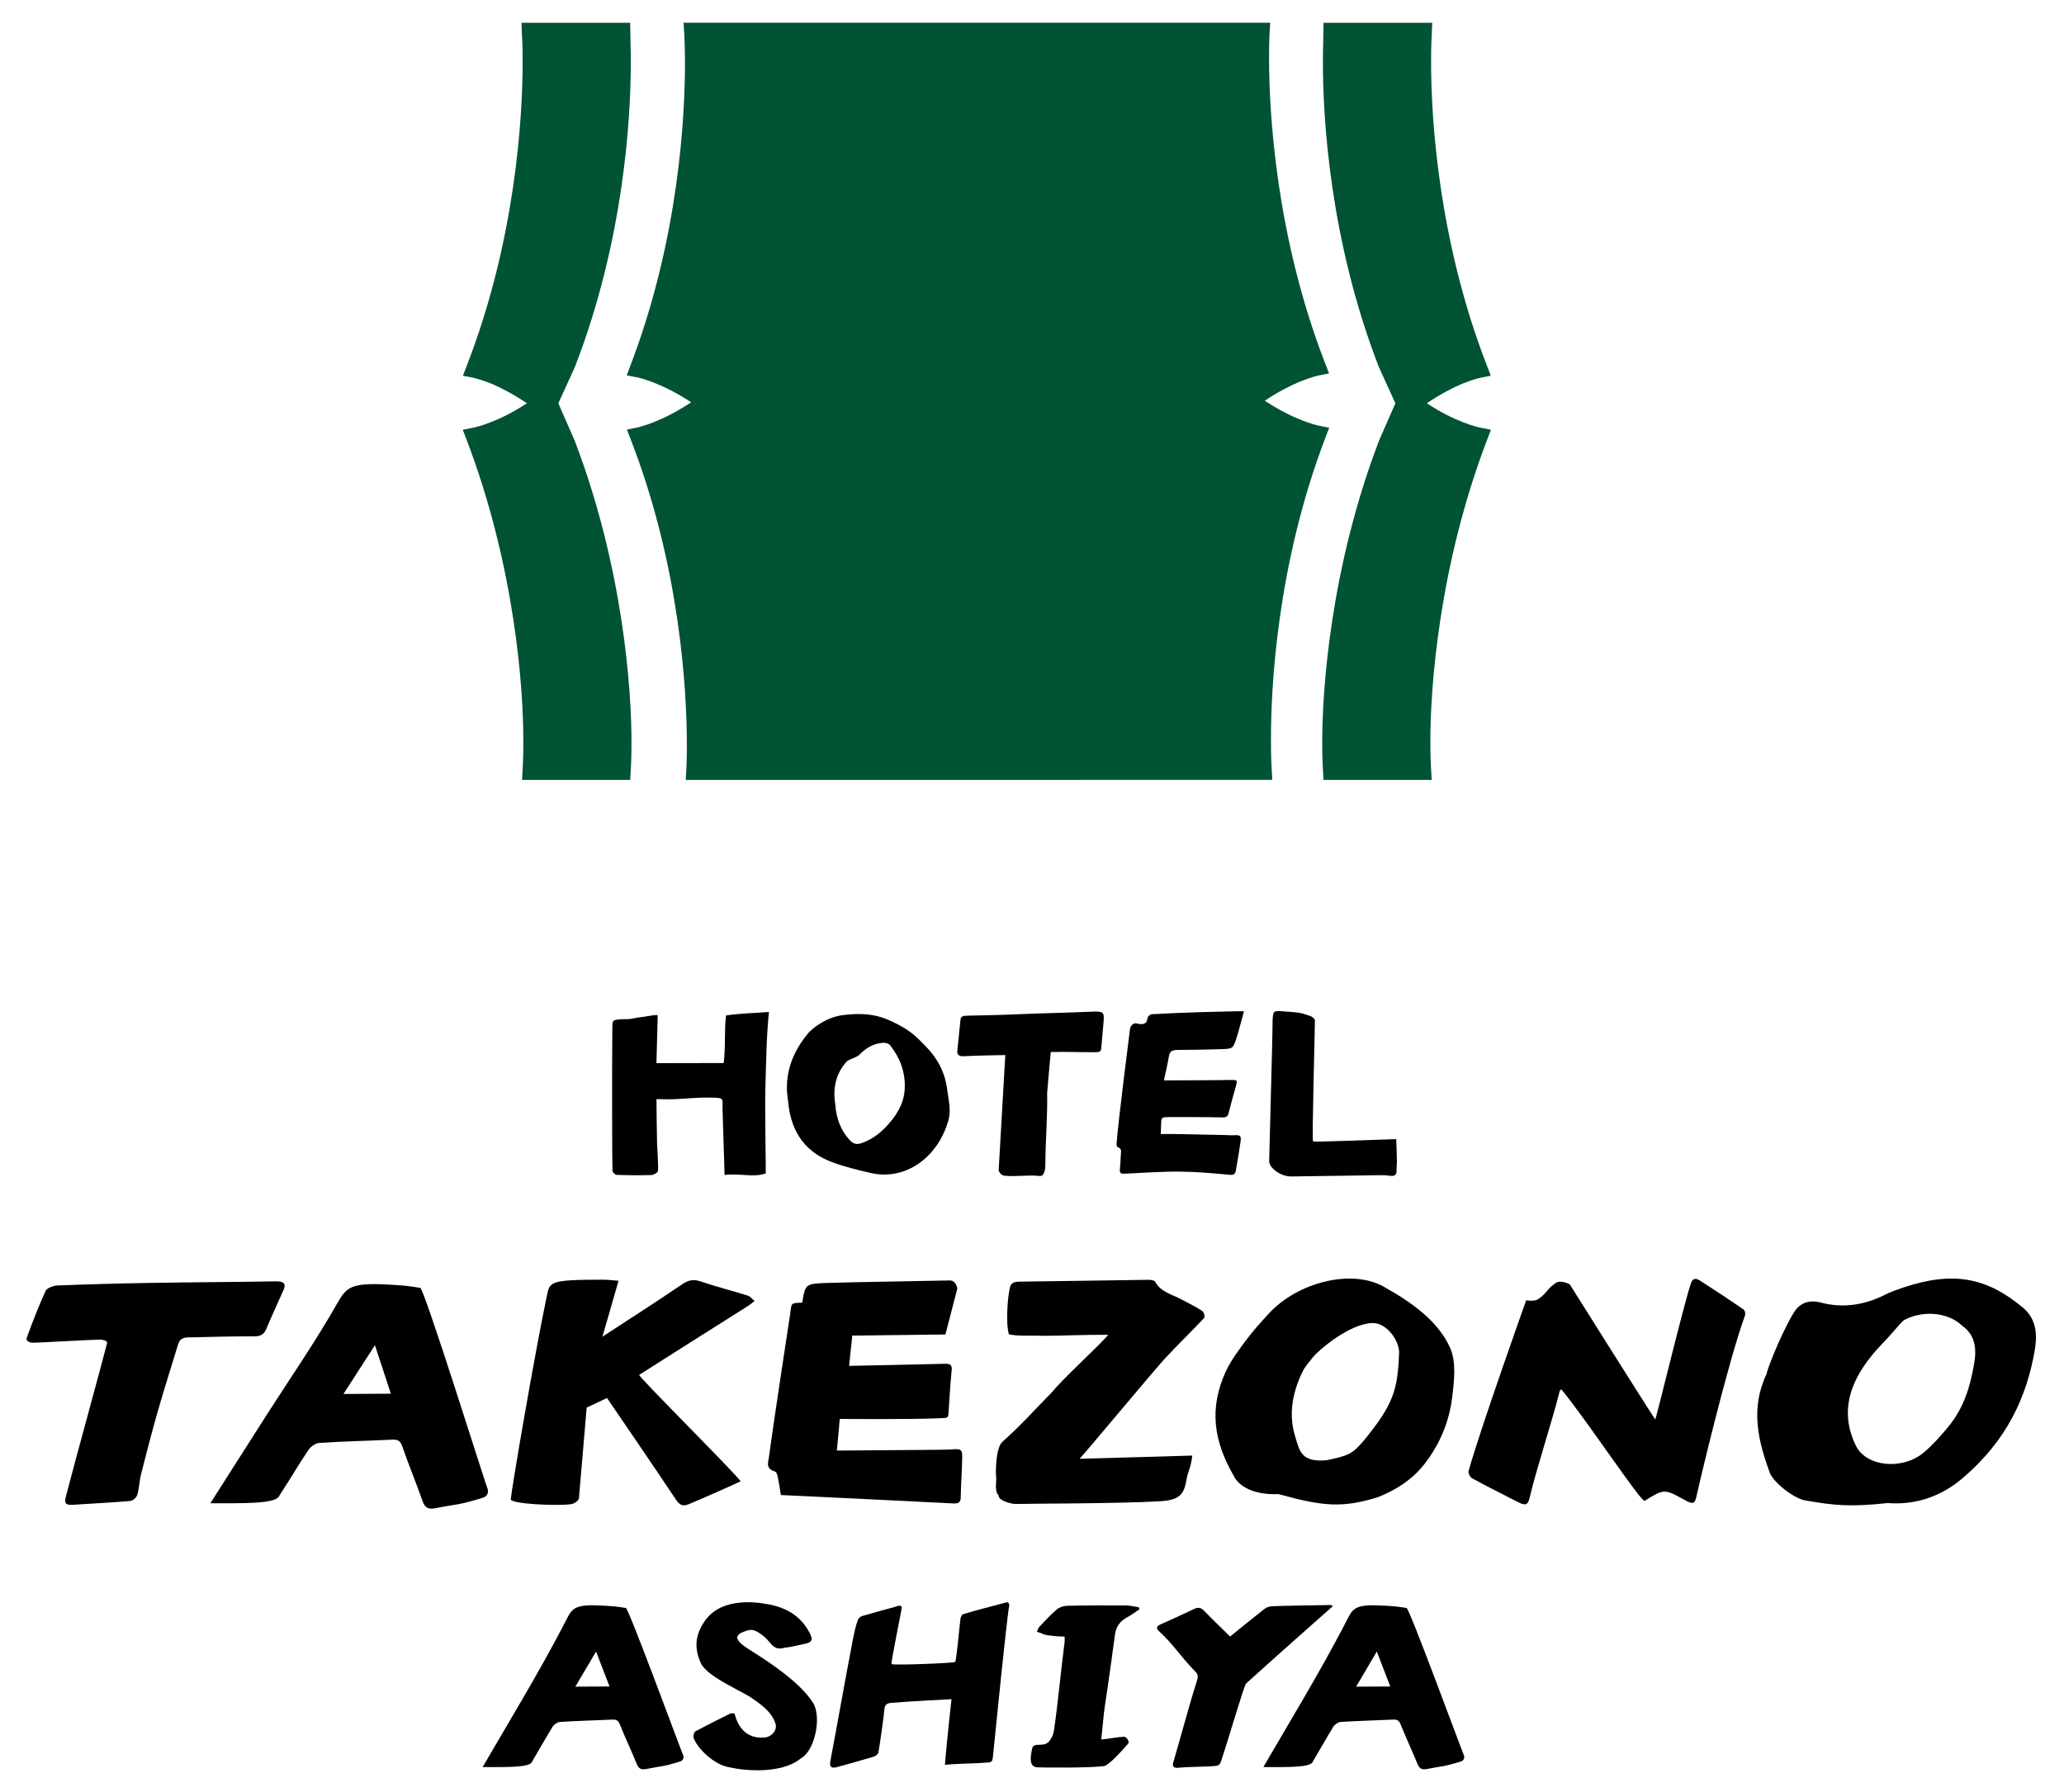 <?xml version="1.0" encoding="utf-8"?>
<!-- Generator: Adobe Illustrator 26.3.1, SVG Export Plug-In . SVG Version: 6.00 Build 0)  -->
<svg version="1.1" id="レイヤー_1" xmlns="http://www.w3.org/2000/svg" xmlns:xlink="http://www.w3.org/1999/xlink" x="0px"
	 y="0px" viewBox="0 0 1502.8 1304.79" style="enable-background:new 0 0 1502.8 1304.79;" xml:space="preserve">
<style type="text/css">
	.st0{fill:#005333;}
	.st1{fill:none;}
</style>
<path class="st0" d="M506.14,567.97h-6.88l0.43-6.68c0,0,0.11-1.71,0.21-5.08l0,0c0.11-3.35,0.25-8.29,0.2-14.67l0,0
	c-0.09-38.59-4.8-128.51-40.87-221.51l0,0l-2.78-7.15l7.5-1.55c0,0,0,0,0.12,0l0,0c0.16-0.04,0.37-0.11,0.67-0.16l0,0
	c0.59-0.11,1.43-0.35,2.54-0.71l0,0c2.29-0.66,5.74-1.78,9.98-3.53l0,0c6.88-2.79,15.86-7.24,25.97-13.95l0,0
	c-21.05-14-37.53-17.82-39.27-18.17l0,0c-0.07,0-0.07,0-0.07,0l0,0l-7.57-1.47l2.73-7.21c35.56-93.16,39.82-183.14,39.68-221.79l0,0
	c-0.05-9.51-0.32-15.89-0.45-18.46l0,0c-0.04-0.84-0.08-1.26-0.08-1.26l0,0l-0.5-8.08h427.15l-0.4,6.94c0,0-0.15,1.7-0.26,5.02l0,0
	c-0.09,3.35-0.21,8.36-0.18,14.72l0,0c0.08,38.62,4.84,128.52,40.88,221.53l0,0l2.8,7.19l-7.51,1.48c0,0,0,0-0.15,0.03l0,0
	c-0.13,0.01-0.35,0.09-0.6,0.15l0,0c-0.59,0.1-1.47,0.33-2.63,0.69l0,0c-2.3,0.66-5.7,1.79-9.95,3.48l0,0
	c-6.82,2.86-15.88,7.27-25.93,14.06l0,0c21.03,13.96,37.53,17.79,39.2,18.13l0,0c0.15,0,0.15,0,0.15,0l0,0l7.53,1.53l-2.75,7.16
	c-35.56,93.18-39.82,183.1-39.66,221.68l0,0c0,9.61,0.31,16,0.46,18.57l0,0c0.04,0.8,0.07,1.21,0.07,1.21l0,0l0.44,7.85H506.14
	V567.97"/>
<path class="st0" d="M963.66,16.59c0,0-0.15,12.34-0.26,15.65c-0.09,3.33-0.21,8.32-0.18,14.64c0.08,38.42,4.82,127.85,40.71,220.37
	l12.05,26.45l-11.9,27.16c-35.41,92.7-41.51,182.14-41.36,220.52c0,9.56,0.31,15.92,0.45,18.47c0.04,0.79,0.07,1.21,0.07,1.21
	l0.41,6.9h78.76l-0.43-7.67c0,0-0.03-0.41-0.07-1.21c-0.14-2.56-0.46-8.92-0.45-18.47c-0.16-38.37,5.94-127.82,41.36-220.52
	l2.74-7.12l-7.5-1.52c0,0,0,0-0.15,0c-1.67-0.34-18.1-3.89-39.03-17.78c10.01-6.75,19.03-11.4,25.82-14.25
	c4.23-1.67,7.62-2.8,9.91-3.46c1.16-0.36,2.03-0.59,2.62-0.69c0.25-0.06,0.47-0.14,0.6-0.15c0.15-0.03,0.15-0.03,0.15-0.03
	l7.48-1.47l-2.78-7.15c-35.88-92.52-40.63-181.96-40.71-220.37c-0.02-6.33,0.09-11.31,0.18-14.64c0.11-3.31,0.26-4.99,0.26-4.99
	l0.4-9.88L963.66,16.59L963.66,16.59z"/>
<path class="st0" d="M458.84,16.59c0,0,0.15,12.34,0.26,15.65c0.09,3.33,0.21,8.32,0.18,14.64c-0.08,38.42-4.82,127.85-40.71,220.37
	l-12.05,26.45l11.9,27.16c35.41,92.7,41.51,182.14,41.36,220.52c0,9.56-0.31,15.92-0.45,18.47c-0.04,0.79-0.07,1.21-0.07,1.21
	l-0.41,6.9h-78.76l0.43-7.67c0,0,0.03-0.41,0.07-1.21c0.14-2.56,0.46-8.92,0.45-18.47c0.16-38.37-5.95-127.82-41.36-220.52
	l-2.74-7.12l7.5-1.52c0,0,0,0,0.15,0c1.67-0.34,18.1-3.89,39.03-17.78c-10-6.75-19.03-11.4-25.82-14.25
	c-4.23-1.67-7.62-2.8-9.91-3.46c-1.16-0.36-2.03-0.59-2.62-0.69c-0.25-0.06-0.47-0.14-0.6-0.15c-0.15-0.03-0.15-0.03-0.15-0.03
	l-7.48-1.47l2.78-7.15c35.88-92.52,40.63-181.96,40.71-220.37c0.02-6.33-0.09-11.31-0.18-14.64c-0.11-3.31-0.26-4.99-0.26-4.99
	l-0.4-9.88L458.84,16.59L458.84,16.59z"/>
<path d="M371.89,1091.8c0.78-8.68,17.38-105.79,26.15-147.41c2.29-10.88,1.07-12.45,40.95-12.45c3.39,0,6.81,0.44,11.38,0.78
	c-3.97,13.78-7.66,26.58-11.74,40.74c20.12-13.16,39.16-25.32,57.79-38.01c4.64-3.16,8.31-4.11,13.86-2.21
	c11.21,3.83,22.78,6.7,34.1,10.25c1.92,0.6,3.37,2.59,5.04,3.94c-1.53,1.18-2.97,2.49-4.61,3.53
	c-26.47,16.75-52.98,33.44-79.4,50.27c-1.24,0.79,66.61,68.2,73.91,77.52c-3.47,1.73-28.86,13.01-38.02,16.76
	c-4.35,1.78-6.61,0.44-9.37-3.74c-14.32-21.62-49.96-73.65-49.96-73.65l-14.81,6.96c0,0-5.04,59.81-5.63,66.1
	c-0.15,1.63-3.5,3.96-5.65,4.24C404.81,1096.86,371.36,1095.2,371.89,1091.8z"/>
<path d="M351.49,1090.79c-19.43,5.87-17.4,4.14-33.86,7.46c-5.69,1.15-8.19,0.04-10.04-5.28c-4.63-13.27-10.08-26.23-14.65-39.52
	c-1.35-3.91-3.06-5.23-7.11-5.03c-17.76,0.85-35.53,1.25-53.28,2.37c-2.74,0.17-6.34,2.68-7.97,5.12
	c-7.32,10.92-13.95,22.27-21.15,33.27c-2.15,6.14-25.68,5.57-50.29,5.57c13.68-21.45,27.86-43.76,41.02-64.34
	c17.31-27.06,35.69-53.55,51.49-81.42c6.54-11.53,9.92-14.98,37.16-13.48c9.24,0.51,13.78,0.77,23.02,2.36
	c1.81-3.58,47.42,142.33,49.43,147.14C355.47,1086.83,355.11,1089.69,351.49,1090.79z M284.59,1014.97
	c-3.83-11.63-7.44-22.61-11.61-35.32c-8.16,12.64-15.26,23.65-22.91,35.51C262.35,1015.09,273.02,1015.03,284.59,1014.97z"/>
<path d="M495.09,1282.84c-13.76,4.23-12.37,2.98-24.11,5.37c-4.05,0.83-5.9,0.03-7.45-3.8c-3.87-9.57-8.32-18.91-12.16-28.49
	c-1.13-2.82-2.42-3.77-5.33-3.63c-12.77,0.61-25.55,0.9-38.3,1.71c-1.97,0.13-4.46,1.93-5.53,3.69
	c-4.83,7.87-10.05,17.26-14.79,25.19c-1.3,4.43-18.28,4.01-36.02,4.01c8.99-15.46,19.21-32.75,27.86-47.58
	c11.38-19.51,23.13-40.2,33.39-60.29c4.24-8.31,6.54-10.8,26.24-9.72c6.68,0.37,9.97,0.56,16.69,1.7
	c1.16-2.58,40.36,104.19,42,107.66C497.8,1279.99,497.65,1282.05,495.09,1282.84z M443.8,1228.19c-3.23-8.39-6.27-16.3-9.8-25.46
	c-5.37,9.11-10.04,17.05-15.07,25.59C427.77,1228.28,435.46,1228.24,443.8,1228.19z"/>
<path d="M1063.55,1282.84c-13.76,4.23-12.37,2.98-24.11,5.37c-4.05,0.83-5.9,0.03-7.45-3.8c-3.87-9.57-8.32-18.91-12.16-28.49
	c-1.13-2.82-2.42-3.77-5.33-3.63c-12.77,0.61-25.55,0.9-38.3,1.71c-1.97,0.13-4.46,1.93-5.54,3.69
	c-4.83,7.87-10.05,17.26-14.79,25.19c-1.3,4.43-18.28,4.01-36.02,4.01c8.99-15.46,19.21-32.75,27.86-47.58
	c11.38-19.51,23.13-40.2,33.39-60.29c4.24-8.31,6.54-10.8,26.23-9.72c6.68,0.37,9.97,0.56,16.69,1.7
	c1.16-2.58,40.36,104.19,42,107.66C1066.26,1279.99,1066.12,1282.05,1063.55,1282.84z M1012.26,1228.19
	c-3.23-8.39-6.27-16.3-9.8-25.46c-5.37,9.11-10.04,17.05-15.07,25.59C996.24,1228.28,1003.93,1228.24,1012.26,1228.19z"/>
<path d="M1136.79,1011.79c-0.59,0.58-1.07,0.83-1.15,1.15c-5.54,22.29-16.61,55.46-21.92,77.78c-1.2,5.04-2.81,6.06-8.11,3.36
	c-11.31-5.77-22.68-11.46-33.75-17.51c-1.66-0.91-3.01-3.8-2.56-5.41c8.62-30.86,41.91-124.2,41.91-124.2s5.91,1,8.53-0.73
	c6.67-4.4,6.23-7.29,12.79-11.79c3.99-2.74,10.43,0.9,10.43,0.9s60.37,96.17,62.26,98.38c1.04-2.22,21.44-86.64,26.03-99.35
	c1.42-3.94,3.95-3.42,6.57-1.74c10.69,6.83,21.23,13.82,31.61,20.96c1.13,0.78,1.55,3.12,1.08,4.44
	c-13.25,36.7-34.42,127.21-35.23,131.33c-1.13,5.78-2.66,6.37-8.36,3.19c-15.12-8.43-15.12-8.43-29.45,0.42
	C1195.08,1094.43,1153.98,1032.3,1136.79,1011.79z"/>
<path d="M584.12,948.68c2.18-13.62,2.17-13.85,18.59-14.38c24.77-0.79,63.85-1.22,88.64-1.8c4.91-0.11,5.67,5.91,5.67,5.91
	l-8.66,33.43l-67.81,0.79l-2.32,22.07c0,0,60.13-1.2,69.71-1.52c3.82-0.13,5.35,0.84,4.98,4.51c-1.07,10.61-1.61,21.27-2.33,31.91
	c-0.21,3.09-1.06,3.01-5.75,3.21c-24.25,1.04-73.42,0.51-73.42,0.51s-1.39,16.44-2.1,23.07c11.32-0.09,21.96-0.18,32.6-0.26
	c14.74-0.11,47.98-0.29,49.82-0.5c8.76-0.99,8.84,0.39,8.84,6.2c-0.19,10.07-0.91,18.69-1.08,28.76c-0.06,3.44-1.57,4.5-5.46,4.28
	c-13.24-0.77-104.39-5.08-125.49-6.11c-0.54-3.33-1.16-7.82-2.07-12.28c-0.35-1.71-0.9-4.43-2.14-4.81
	c-7.16-2.18-4.98-6.58-4.43-10.77c3.06-23.34,14.83-100.18,15.46-104.33C576.45,949.32,575.11,948.84,584.12,948.68z"/>
<path d="M898.04,1074.36c-14.2-24.78-17.96-48.58-5.5-75.67c3.53-7.67,9.19-15.24,14.68-22.64c4.93-6.64,10.74-13.07,16.57-19.42
	c20.93-22.83,60.12-32.67,83.43-19.73c20.73,11.51,39.76,25.16,48.5,44.42c4.67,10.29,3.13,23.59,1.67,35.87
	c-1.77,14.92-6.91,30.2-17.27,45.01c-6.78,9.69-16.76,20.11-37.06,28.2c-25.28,7.7-39.13,6.89-72.15-2.31
	C913.41,1088.84,901.98,1082.82,898.04,1074.36z M965.88,1063.41c15.57-3.25,18.94-4.41,27.37-14.66
	c21.34-25.95,24.49-36.8,25.44-63.68c0.29-8.18-8.83-22.04-19.76-21.57c-16.63,0.72-38.75,19.59-42.99,24.92
	c-2.74,3.45-5.83,6.93-7.57,10.52c-7.85,16.2-9.97,31.81-5.54,46.5C946.19,1056.55,947.22,1065.17,965.88,1063.41z"/>
<path d="M74.28,975.71c-2.66-0.58-45.43,2.25-50.55,2.12c-3.45-0.09-4.77-2.1-4.36-3.23c4.19-11.61,8.67-23.17,13.83-34.52
	c0.86-1.89,5.42-3.79,8.28-3.91c22.78-0.89,45.56-1.52,68.34-1.9c30.21-0.5,60.4-0.59,90.6-1.12c6.39-0.11,8.05,1.72,5.94,6.46
	c-4.38,9.81-8.36,18.33-12.47,28.2c-1.92,4.6-4.95,5.67-10.65,5.38c-15,0.03-29.21,0.36-44.33,0.75c-5.13-0.17-7.95,0.87-9.17,4.87
	c-4.95,16.3-10.15,32.56-14.83,48.9c-4.35,15.18-8.29,30.43-12.15,45.68c-1.27,5.01-1.38,10.18-2.77,15.16
	c-0.49,1.75-3.12,4.36-4.94,4.52c-13.82,1.2-27.68,1.85-41.53,2.77c-5.59,0.37-6.88-0.75-5.58-5.85
	c6.29-24.57,26.43-97.33,29.99-111.73C78.43,976.22,74.46,975.74,74.28,975.71z"/>
<path d="M1305.7,956.5c3.59-6.08,9.57-10.61,19.94-7.91c16.51,4.31,32.04,1.79,47.1-5.81c3.95-1.99,8.36-3.56,12.73-5.03
	c37.04-12.48,61.51-7.14,87.46,14.57c10.07,8.43,10.46,20.15,8.52,31.33c-5.85,33.57-20.12,65.33-52.59,92.94
	c-14.71,12.51-32.97,19.68-54.5,18.01c-26.27,2.82-37.85,1.99-60.03-1.93c-8.44-1.49-23.23-13.24-25.76-20.18
	c-8.56-23.44-14.31-47.07-2.17-72.16C1285.6,1000.32,1295.43,973.88,1305.7,956.5z M1428.65,965.47
	c-9.95-9.69-27.86-11.37-41.45-4.55c-1.43,0.72-2.53,1.88-3.51,2.96c-4.07,4.48-7.79,9.11-12.08,13.49
	c-23.57,24.03-33.53,48.9-20.2,75.7c7.45,14.99,33.58,17.89,49.3,4.73c6.57-5.5,11.96-11.76,17.18-17.94
	c12.32-14.59,16.63-30.56,19.46-46.55C1439.18,982.86,1438.59,972.5,1428.65,965.47z"/>
<path d="M806.95,972.06c-18.23-0.03-28.55,0.56-45.41,0.75c-9.8-0.36-20.66,0.47-26.96-1.11c-2.09-6.58-1.38-23.32,0.53-33.25
	c0.71-3.68,2.45-5.03,6.84-5.08c26.89-0.29,67.11-0.99,94-1.34c1.74-0.02,4.62,0.38,5.09,1.3c3.83,7.52,12.51,9.36,19.52,13.15
	c4.99,2.69,10.15,5.18,14.8,8.25c1.29,0.85,2.16,4.25,1.32,5.14c-9.47,10.13-19.6,19.81-28.97,30.01
	c-8.09,8.81-56.64,67.2-61.66,72.49c11.36-0.37,30.75-0.82,41.86-1.18c10.92-0.35,28.02-0.77,40.22-1.17
	c-1.47,11-2.82,9.25-4.59,19.32c-1.87,10.58-7,13.23-19.24,13.97c-28.92,1.74-95.23,1.68-105.42,1.97
	c-4.03-0.42-11.85-2.56-11.8-6.23c-3.36-3.67-1.18-10.11-1.86-14.52c-0.33-2.18-0.23-20.24,4.58-24.49
	c12.81-11.3,24.08-23.9,36.38-36.42C773.54,1004.28,800.56,979.77,806.95,972.06z"/>
<path d="M478.86,739.94c-0.27,11.97-0.64,22.97-0.89,34.3l48.93-0.09c1.54-11.05,0.32-24.31,1.76-34.65
	c10.73-1.62,21.23-1.7,31.21-2.51c-1.86,17.89-1.98,35.84-2.55,53.12c-0.56,16.95,0.33,55.24,0.24,64.41
	c-9.14,3.26-18.22-0.25-30,1.16c-0.48-14-1.11-34.39-1.48-48.03c-0.22-8.13,1.91-8.2-9.83-8.32c-11.1-0.11-15.23,0.83-26.34,1.2
	c-3.82,0.13-7.65-0.06-11.93-0.11c0.1,8.47,0.18,23.47,0.43,31.72c0.14,4.6,0.97,15.87,0.74,20.43c-0.06,1.17-3.05,3.09-4.78,3.15
	c-8.47,0.29-16.96,0.17-25.44-0.12c-1.07-0.04-2.97-1.93-2.99-2.97c-0.25-13.18-0.25-39.77-0.26-52.95
	c-0.02-15.91,0.03-35.23,0.16-51.14c0.05-5.8,0.28-5.83,6.73-6.27c2.61-0.18,5.35,0.09,7.83-0.48c4.36-1.01,7.08-0.98,11.5-1.82
	c2.08-0.39,3.77-0.58,5.98-0.81C478.4,739.12,478.87,739.47,478.86,739.94z"/>
<path d="M847.45,786.79c17.04-0.08,32.73-0.03,48.4-0.3c4.75-0.08,5.24,0,4.12,4.08c-1.81,6.57-3.72,13.13-5.35,19.74
	c-0.61,2.49-1.37,3.54-4.78,3.45c-12.65-0.33-25.31-0.21-37.96-0.23c-6.31-0.01-6.31,0.01-6.48,5.38c-0.07,2.16-0.15,4.31-0.24,6.95
	c2.97-0.01,5.69-0.08,8.4-0.03c13.42,0.26,26.83,0.54,40.25,0.82c1.23,0.03,2.47,0.19,3.7,0.12c5.72-0.34,6.37,0.07,5.68,4.98
	c-0.98,6.98-2.17,13.94-3.4,20.88c-0.39,2.22-1.34,3.23-4.68,2.91c-12.09-1.14-24.24-2.24-36.37-2.32
	c-13.42-0.09-26.84,0.94-40.26,1.55c-2.54,0.11-3.28-0.86-3.11-2.92c0.31-3.65,0.59-7.31,0.71-10.97c0.06-2.03,0.99-4.43-2.38-5.5
	c-0.48-0.15-0.76-1.45-0.72-2.2c0.81-13.98,9.88-84.5,9.88-84.5s1.37-4.24,4.98-3.31c4.07,1.04,7.25,0.64,7.72-4.07
	c0.1-1.01,1.89-2.63,3.01-2.69c11.24-0.64,22.49-1.07,33.75-1.45c9.42-0.31,18.84-0.47,28.26-0.69c1.49-0.03,2.98-0.02,5.15-0.03
	c-1.92,6.96-3.45,13.42-5.51,19.74c-2.47,7.55-2.66,7.62-11.4,7.9c-10.5,0.33-21,0.5-31.51,0.56c-3.61,0.02-5.62,0.94-6.18,4.37
	C850.22,774.61,848.85,780.14,847.45,786.79z"/>
<path d="M731.96,768.36c0,0-21.77,0.31-29.51,0.81c-4.11,0.26-5.78-0.77-5.38-4.41c0.81-7.37,1.55-14.74,2.26-22.12
	c0.23-2.44,1.85-2.89,4.3-2.94c12.34-0.27,24.68-0.51,37-1.05c17.03-0.75,35.48-1.08,52.51-1.83c11.01-0.49,11.03-0.32,10.22,9.22
	c-0.48,5.69-1.08,11.37-1.5,17.06c-0.16,2.25-0.9,3.14-3.82,3.16c-12.15,0.09-20.4-0.43-32.96-0.13
	c-0.99,10.35-1.93,21.13-2.65,29.87c0.33,17.12-1.23,35.13-1.3,51.42c0.07,1.12,0.09,9.5-4.17,8.99c-8.3-1-17.39,0.69-25.7-0.21
	c-2.7-0.29-4.15-3.58-4.15-3.58L731.96,768.36z"/>
<path d="M954.14,739.99c0.15-0.19,3.28,1.7,3.25,3.25c0.02,7.83-2.31,87.22-1.34,87.95c0.97,0.72,40.24-1.08,60.55-1.63
	c0.17,5.23,0.41,10.43,0.5,15.62c0.04,2.44-0.31,4.89-0.26,7.33c0.07,3.02-1.3,4.28-4.8,3.74c-1.95-0.3-3.96-0.46-5.94-0.43
	c-21.95,0.29-43.89,0.63-65.84,0.94c-8.13,0.11-16.18-6.52-16.18-11.06s2.51-89.85,2.5-102.74c0.39-6.95,0.48-6.97,8.46-6.39
	c3.84,0.28,7.7,0.51,11.48,1.1C948.95,738.06,951.25,739.09,954.14,739.99z"/>
<g>
	<path d="M689.7,793.91c-1.53-12.88-7.09-23.02-15.08-31.31c-8.02-8.32-11.49-11.54-20.53-16.37c-11.25-6-21.47-9.46-40.79-6.91
		c-12.23,1.61-22.21,10.01-24.71,12.96c-12.16,14.41-17.92,31.02-14.82,49.28c2.04,24.5,14.03,38.14,32.61,44.99
		c8.95,3.3,18.26,5.52,27.52,7.66c24.85,5.75,48.63-10.6,56.56-38.07C692.72,808.31,690.58,801.3,689.7,793.91z M658.75,792.62
		c-0.51,11.75-6.61,20.59-13.91,28.26c-5.06,5.31-10.91,9.32-17.7,11.67c-3.66,1.27-6.05,0.31-8.46-2.29
		c-6.47-6.97-9.79-15.63-10.52-26.01c-1.85-11.48,0.26-22.17,8.07-30.89c1.54-1.72,4.16-2.19,6.26-3.28
		c1.08-0.56,2.3-1.01,3.14-1.89c4.95-5.16,10.68-8.33,17.35-8.78c1.71-0.12,4.08,0.49,5.12,1.81
		C655.09,770.06,659.28,780.46,658.75,792.62z"/>
</g>
<path d="M695.36,1210.35c1.07-0.56,2.88-23.28,3.97-31.49c0.17-1.25,1.05-3.05,2.06-3.36c9.8-3.02,21.32-5.81,31.23-8.54
	c1.06-0.29,2.08-0.01,2.24,2.3c-1.73,7.23-11.15,103.01-11.91,110.1c-0.29,2.7-0.42,3.93-3.46,4.19
	c-10.36,0.9-20.51,0.61-31.51,1.69c1.52-18.55,4.81-47.82,4.81-47.82s-32.52,1.69-43.92,2.72c-3.27,0.29-4.6,1.34-4.9,4.48
	c-0.68,7.09-3.15,24.45-4.37,31.48c-0.21,1.2-1.81,2.7-3.12,3.1c-8.94,2.71-17.96,5.22-26.99,7.69c-3.99,1.1-5.73-0.04-4.93-4.22
	c4.67-24.44,11.56-63.77,16.35-88.2c0.95-4.84,1.98-10.37,3.83-15.01c0.45-1.13,1.96-2.28,3.22-2.65c8.92-2.62,14.01-3.9,23.08-6.43
	c2.05-0.57,4.29-1.79,5.58-0.19c0.36,0.45-8.29,41.19-7.44,41.69C650.93,1212.89,693.7,1211.22,695.36,1210.35z"/>
<g>
	<path class="st1" d="M538.6,1188.16L538.6,1188.16L538.6,1188.16z"/>
	<path d="M591.98,1240.11c-9.62-15.54-34.75-31.41-44.2-37.39c-1.08-0.68-1.95-1.22-2.57-1.63c-2.73-1.79-8.41-5.5-8.42-8.51
		c0-1.1,0.81-2.2,2.42-3.28c6.93-2.93,8.81-3.74,15.89,1.52c2.23,1.64,3.73,3.41,5.05,4.97c2.74,3.23,5.13,6.03,11.31,4.15
		c3.66-0.38,7.29-1.2,10.81-2.01c1.29-0.3,2.56-0.59,3.76-0.83c1.94-0.4,3.89-0.92,4.61-2.45c0.7-1.5,0.03-3.28-1.46-6.05
		c-5.72-10.66-14.95-17.19-28.22-19.96c-13.3-2.76-37.31-4.76-48.58,12.99c-4.18,6.58-8.21,15.83-2.31,29.04
		c2.82,7.22,16.58,14.54,27.63,20.44c3.99,2.12,7.43,3.96,9.35,5.29l0.65,0.45c6.85,4.76,14.62,10.16,17.12,19.07
		c0.37,1.73-0.02,3.58-1.09,5.22c-1.38,2.11-3.67,3.6-6.34,4.15c-14.3,1.51-20.05-8.17-22.34-16.54l-0.26-0.97l-1.02,0.02
		c-0.17-0.04-0.26-0.01-0.4-0.03c-0.52-0.06-1.2-0.13-1.89,0.22l-0.3,0.15c-8.08,4.04-16.44,8.22-24.57,12.54
		c-1.4,0.75-1.99,3.64-1.56,4.97c2.41,7.35,14.94,19.9,26.54,21.49c4.85,1.1,12.09,2.08,19.9,2.08c11.18,0,23.51-2.02,31.59-8.67
		c4.31-2.31,8-8.17,10.13-16.09C595.77,1255,595.28,1245.45,591.98,1240.11z M538.6,1188.16L538.6,1188.16L538.6,1188.16
		L538.6,1188.16z"/>
</g>
<path d="M895.63,1191.81c8.62-6.97,16.76-13.67,25.09-20.17c1.4-1.09,3.62-1.81,5.51-1.89c9.41-0.39,30.01-0.69,39.43-0.82
	c1.04-0.02,5.6-0.49,4.27,1.21c-3.11,2.66-50.85,45.1-62.67,55.92c-1.45,1.19-12.7,40.37-18.34,56.92
	c-0.18,1.12-1.67,2.82-2.76,2.94c-9.47,1-18.57,0.5-28.09,1.44c-3.59,0.36-4.7-0.87-3.76-4.05c5.25-17.74,11.48-41.48,17.14-59.11
	c1.6-4.98,0-5.68-3.36-9.18c-7.63-7.98-15.09-18.8-23.34-26.27c-3.2-2.9-3.36-4.17,0.67-5.97c8.07-3.59,16.1-7.25,24.03-11.05
	c3.02-1.45,4.95-1.02,7.18,1.27C882.74,1179.3,889.13,1185.41,895.63,1191.81z"/>
<path d="M754.58,1286.96c-5.12-0.74-4.43-6.97-3.28-12.53c0.62-6.73,8.04-1.37,12.27-5.99c2.06-2.25,3.33-5.15,3.76-7.93
	c2.89-18.88,5.26-45.81,7.83-64.74c0.15-1.11-0.01-2.25-0.03-3.96c-6.03,0.15-16.65-1.32-15.89-2.01c-1.31-0.45-2.61-0.9-4.27-1.47
	c0.58-1.24,0.85-2.61,1.71-3.52c4.15-4.37,8.2-8.85,12.82-12.78c1.87-1.59,5.08-2.57,7.72-2.63c14.26-0.3,28.54-0.3,42.81-0.21
	c3.08,0.02,6.17,0.87,9.25,1.33c0.1,0.5,0.19,1,0.29,1.5c-3,1.97-5.86,4.13-9.02,5.87c-5.32,2.93-7.97,6.85-8.75,12.64
	c-2.05,15.16-4.85,35.8-7.23,50.92c-1.11,7.1-1.79,17.45-2.77,25.34c5.76-0.44,11.13-1.76,16.54-1.98c2.16-0.09,4.43,4.06,2.91,5.15
	c-4.9,5.63-10.65,12.18-16.24,15.84C801.08,1287.72,752.11,1287.29,754.58,1286.96z"/>
</svg>
